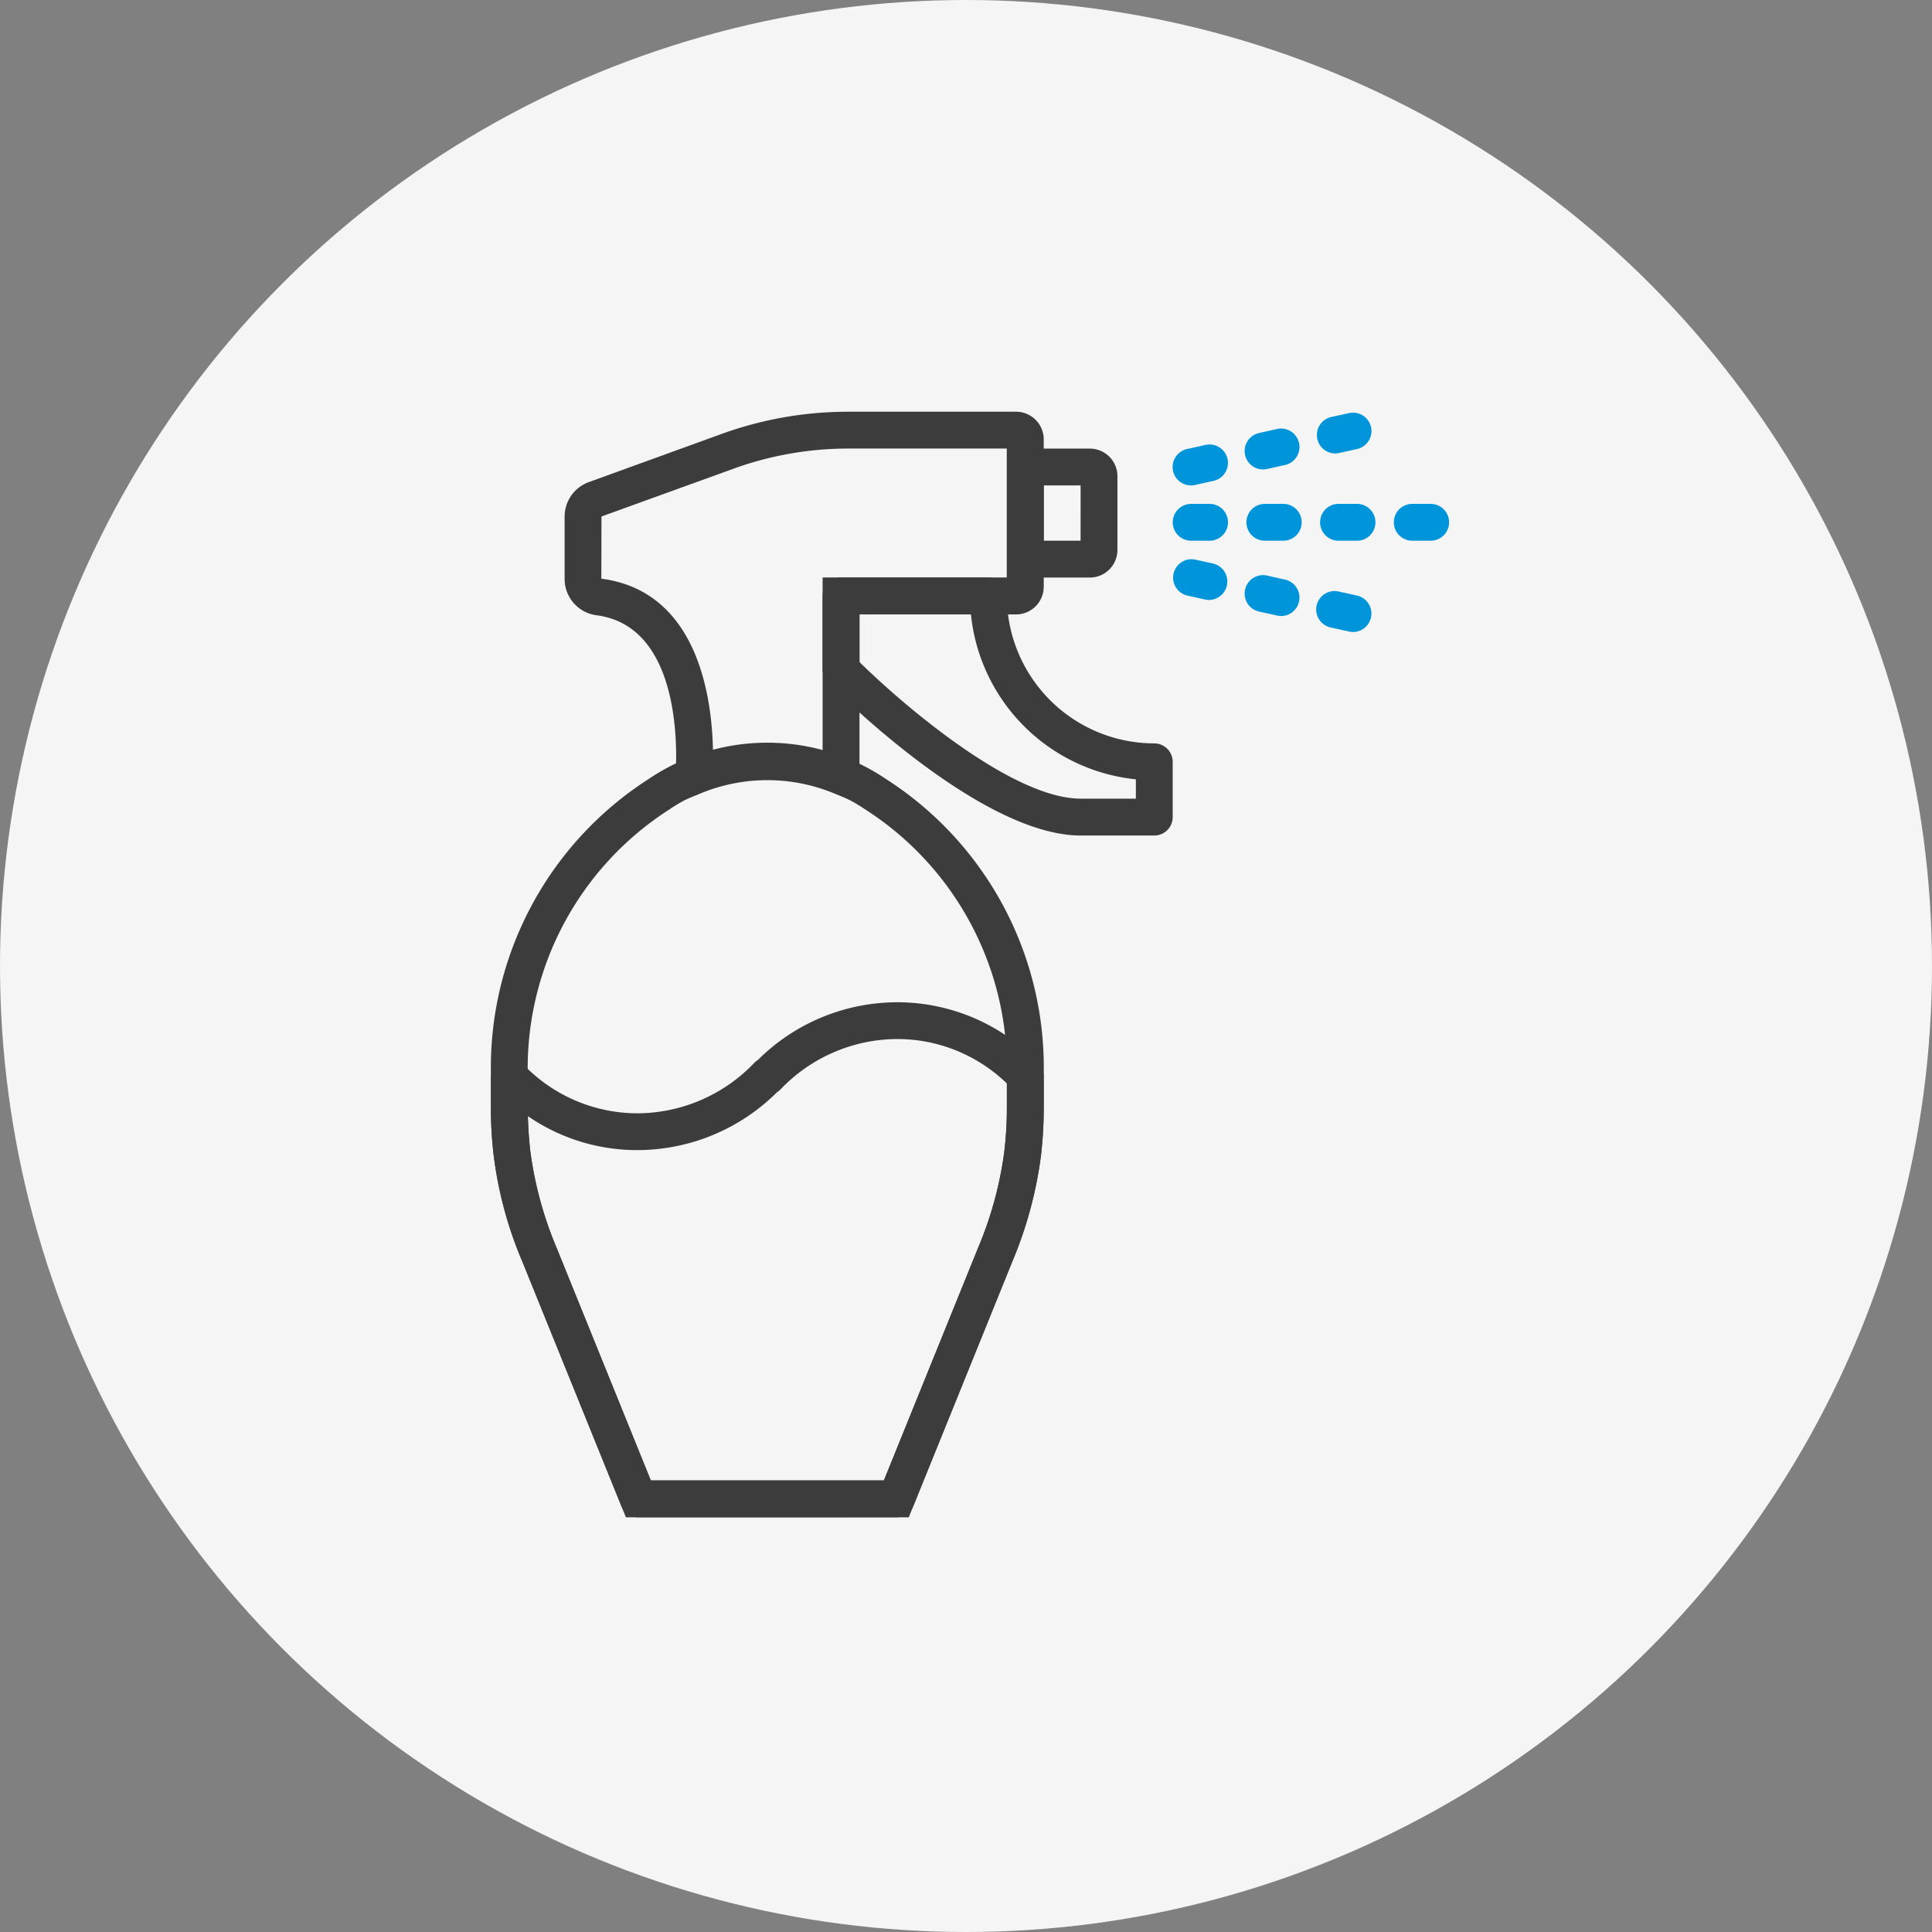 <svg xmlns="http://www.w3.org/2000/svg" xmlns:xlink="http://www.w3.org/1999/xlink" width="122" height="122" viewBox="0 0 122 122">
  <rect x="0" y="0" width="122" height="122" fill="#808080" stroke="none"/>
  <defs>
    <clipPath id="clip-path">
      <rect id="Rectángulo_2211" data-name="Rectángulo 2211" width="60.506" height="69.815" fill="none"/>
    </clipPath>
  </defs>
  <g id="Grupo_4486" data-name="Grupo 4486" transform="translate(-176 -939)">
    <circle id="Elipse_174" data-name="Elipse 174" cx="61" cy="61" r="61" transform="translate(176 939)" fill="#f5f5f5"/>
    <g id="Grupo_5006" data-name="Grupo 5006" transform="translate(207 965)">
      <g id="Grupo_4999" data-name="Grupo 4999" transform="translate(0 0)" clip-path="url(#clip-path)">
        <path id="Trazado_13275" data-name="Trazado 13275" d="M30.759,40.608a23.518,23.518,0,0,0,1.656-6.055,23.156,23.156,0,0,0,.166-2.8V29.634a19.418,19.418,0,0,0-8.9-16.693,11.065,11.065,0,0,0-12.456,0,19.415,19.415,0,0,0-8.9,16.693v2.119a23.156,23.156,0,0,0,.166,2.8A23.518,23.518,0,0,0,4.15,40.608l5.945,14.677h14.72Zm-28.765.875A24.375,24.375,0,0,1,0,31.754V29.634A21.647,21.647,0,0,1,9.921,11.017a13.389,13.389,0,0,1,15.064,0,21.627,21.627,0,0,1,9.924,18.617v2.119a26.139,26.139,0,0,1-.183,3.071,25.723,25.723,0,0,1-1.812,6.658l-6.529,16.13H8.525Z" transform="translate(0 12.201)" fill="#3c3c3c"/>
        <path id="Trazado_13276" data-name="Trazado 13276" d="M18.216,3.295H15.887V6.786h2.328ZM13.559.969H18.8a1.745,1.745,0,0,1,1.742,1.744V7.368A1.747,1.747,0,0,1,18.8,9.112H13.559Z" transform="translate(19.021 1.359)" fill="#3c3c3c"/>
        <path id="Trazado_13277" data-name="Trazado 13277" d="M29.863,2.326h-10a21.3,21.3,0,0,0-7.3,1.286L4.265,6.617l-.01,3.926c6.062.791,6.983,7.418,7.05,10.844a13.265,13.265,0,0,1,6.923.017V10.469H29.863ZM8.944,22.938c.1-1.562.346-9.39-4.991-10.085A2.312,2.312,0,0,1,1.937,10.57V6.617a2.314,2.314,0,0,1,1.521-2.17l8.324-3.02A23.493,23.493,0,0,1,19.867,0H30.445a1.749,1.749,0,0,1,1.747,1.744v9.306A1.75,1.75,0,0,1,30.445,12.8H20.557V24.759L18.949,24.1a11.028,11.028,0,0,0-8.4-.007l-1.725.7Z" transform="translate(2.717 -0.001)" fill="#3c3c3c"/>
        <path id="Trazado_13278" data-name="Trazado 13278" d="M30.759,31.039a23.558,23.558,0,0,0,1.656-6.055,23.646,23.646,0,0,0,.166-2.8V20.649a9.944,9.944,0,0,0-6.918-2.807,10.229,10.229,0,0,0-7.374,3.179,1.225,1.225,0,0,1-.223.18,12.521,12.521,0,0,1-8.814,3.655h0a12.164,12.164,0,0,1-6.913-2.141q.029,1.139.159,2.268a23.655,23.655,0,0,0,1.656,6.055l5.945,14.677H24.814ZM9.309,48.044a1.168,1.168,0,0,1-1.079-.728l-6.238-15.4A25.732,25.732,0,0,1,.183,25.255,25.62,25.62,0,0,1,0,22.187v-1.9a1.252,1.252,0,0,1,.771-1.1,1.157,1.157,0,0,1,1.278.262,9.991,9.991,0,0,0,7.2,3.083,10.253,10.253,0,0,0,7.374-3.177.943.943,0,0,1,.228-.183,12.477,12.477,0,0,1,8.814-3.652,12.287,12.287,0,0,1,8.869,3.787c.019.019.084.1.1.12a1.149,1.149,0,0,1,.274.75v2.011a26.127,26.127,0,0,1-.18,3.068,25.648,25.648,0,0,1-1.812,6.658l-6.235,15.4a1.168,1.168,0,0,1-1.081.728Z" transform="translate(0 21.77)" fill="#3c3c3c"/>
        <path id="Trazado_13279" data-name="Trazado 13279" d="M33.045,4.748a1.163,1.163,0,1,1,0-2.326h1.163a1.163,1.163,0,0,1,0,2.326Zm-4.657,0a1.163,1.163,0,0,1,0-2.326h1.168a1.163,1.163,0,0,1,0,2.326H28.389m-4.652,0a1.163,1.163,0,1,1,0-2.326H24.9a1.163,1.163,0,1,1,0,2.326H23.737m-4.654,0a1.163,1.163,0,1,1,0-2.326h1.163a1.163,1.163,0,1,1,0,2.326H19.082" transform="translate(25.135 3.397)" fill="#0095da"/>
        <path id="Trazado_13280" data-name="Trazado 13280" d="M28.167,2.6a1.166,1.166,0,0,1-.25-2.3L29.051.052a1.171,1.171,0,0,1,1.391.879,1.17,1.17,0,0,1-.882,1.391l-1.139.25a1.15,1.15,0,0,1-.255.029M23.62,3.61a1.164,1.164,0,0,1-.25-2.3l1.137-.255a1.165,1.165,0,0,1,.5,2.276l-1.137.25a1.314,1.314,0,0,1-.255.029M19.077,4.619a1.163,1.163,0,0,1-.247-2.3l1.137-.252a1.163,1.163,0,1,1,.5,2.271l-1.134.25a1.023,1.023,0,0,1-.255.029" transform="translate(25.136 0.034)" fill="#0095da"/>
        <path id="Trazado_13281" data-name="Trazado 13281" d="M20.218,6.453a1.129,1.129,0,0,1-.252-.029l-1.137-.252a1.163,1.163,0,0,1,.5-2.271l1.134.25a1.165,1.165,0,0,1-.247,2.3m4.544,1.012a1.335,1.335,0,0,1-.255-.029L23.37,7.184a1.164,1.164,0,0,1,.507-2.273l1.134.255a1.164,1.164,0,0,1-.25,2.3m4.544,1.007a1.036,1.036,0,0,1-.255-.029l-1.134-.25a1.163,1.163,0,1,1,.5-2.271l1.139.25a1.164,1.164,0,0,1-.255,2.3" transform="translate(25.136 5.435)" fill="#0095da"/>
        <path id="Trazado_13282" data-name="Trazado 13282" d="M28.5,17.1A11.659,11.659,0,0,1,18.085,6.685H11.047V9.694C13.779,12.387,20.7,18.32,25.01,18.32H28.5ZM25.01,20.648c-6.377,0-15.571-9.261-15.957-9.655a1.166,1.166,0,0,1-.336-.815V5.522A1.165,1.165,0,0,1,9.881,4.357H19.19a1.162,1.162,0,0,1,1.161,1.165,9.322,9.322,0,0,0,9.311,9.309,1.164,1.164,0,0,1,1.163,1.163v3.491a1.162,1.162,0,0,1-1.163,1.163Z" transform="translate(12.227 6.112)" fill="#3c3c3c"/>
      </g>
    </g>
  </g>
</svg>
